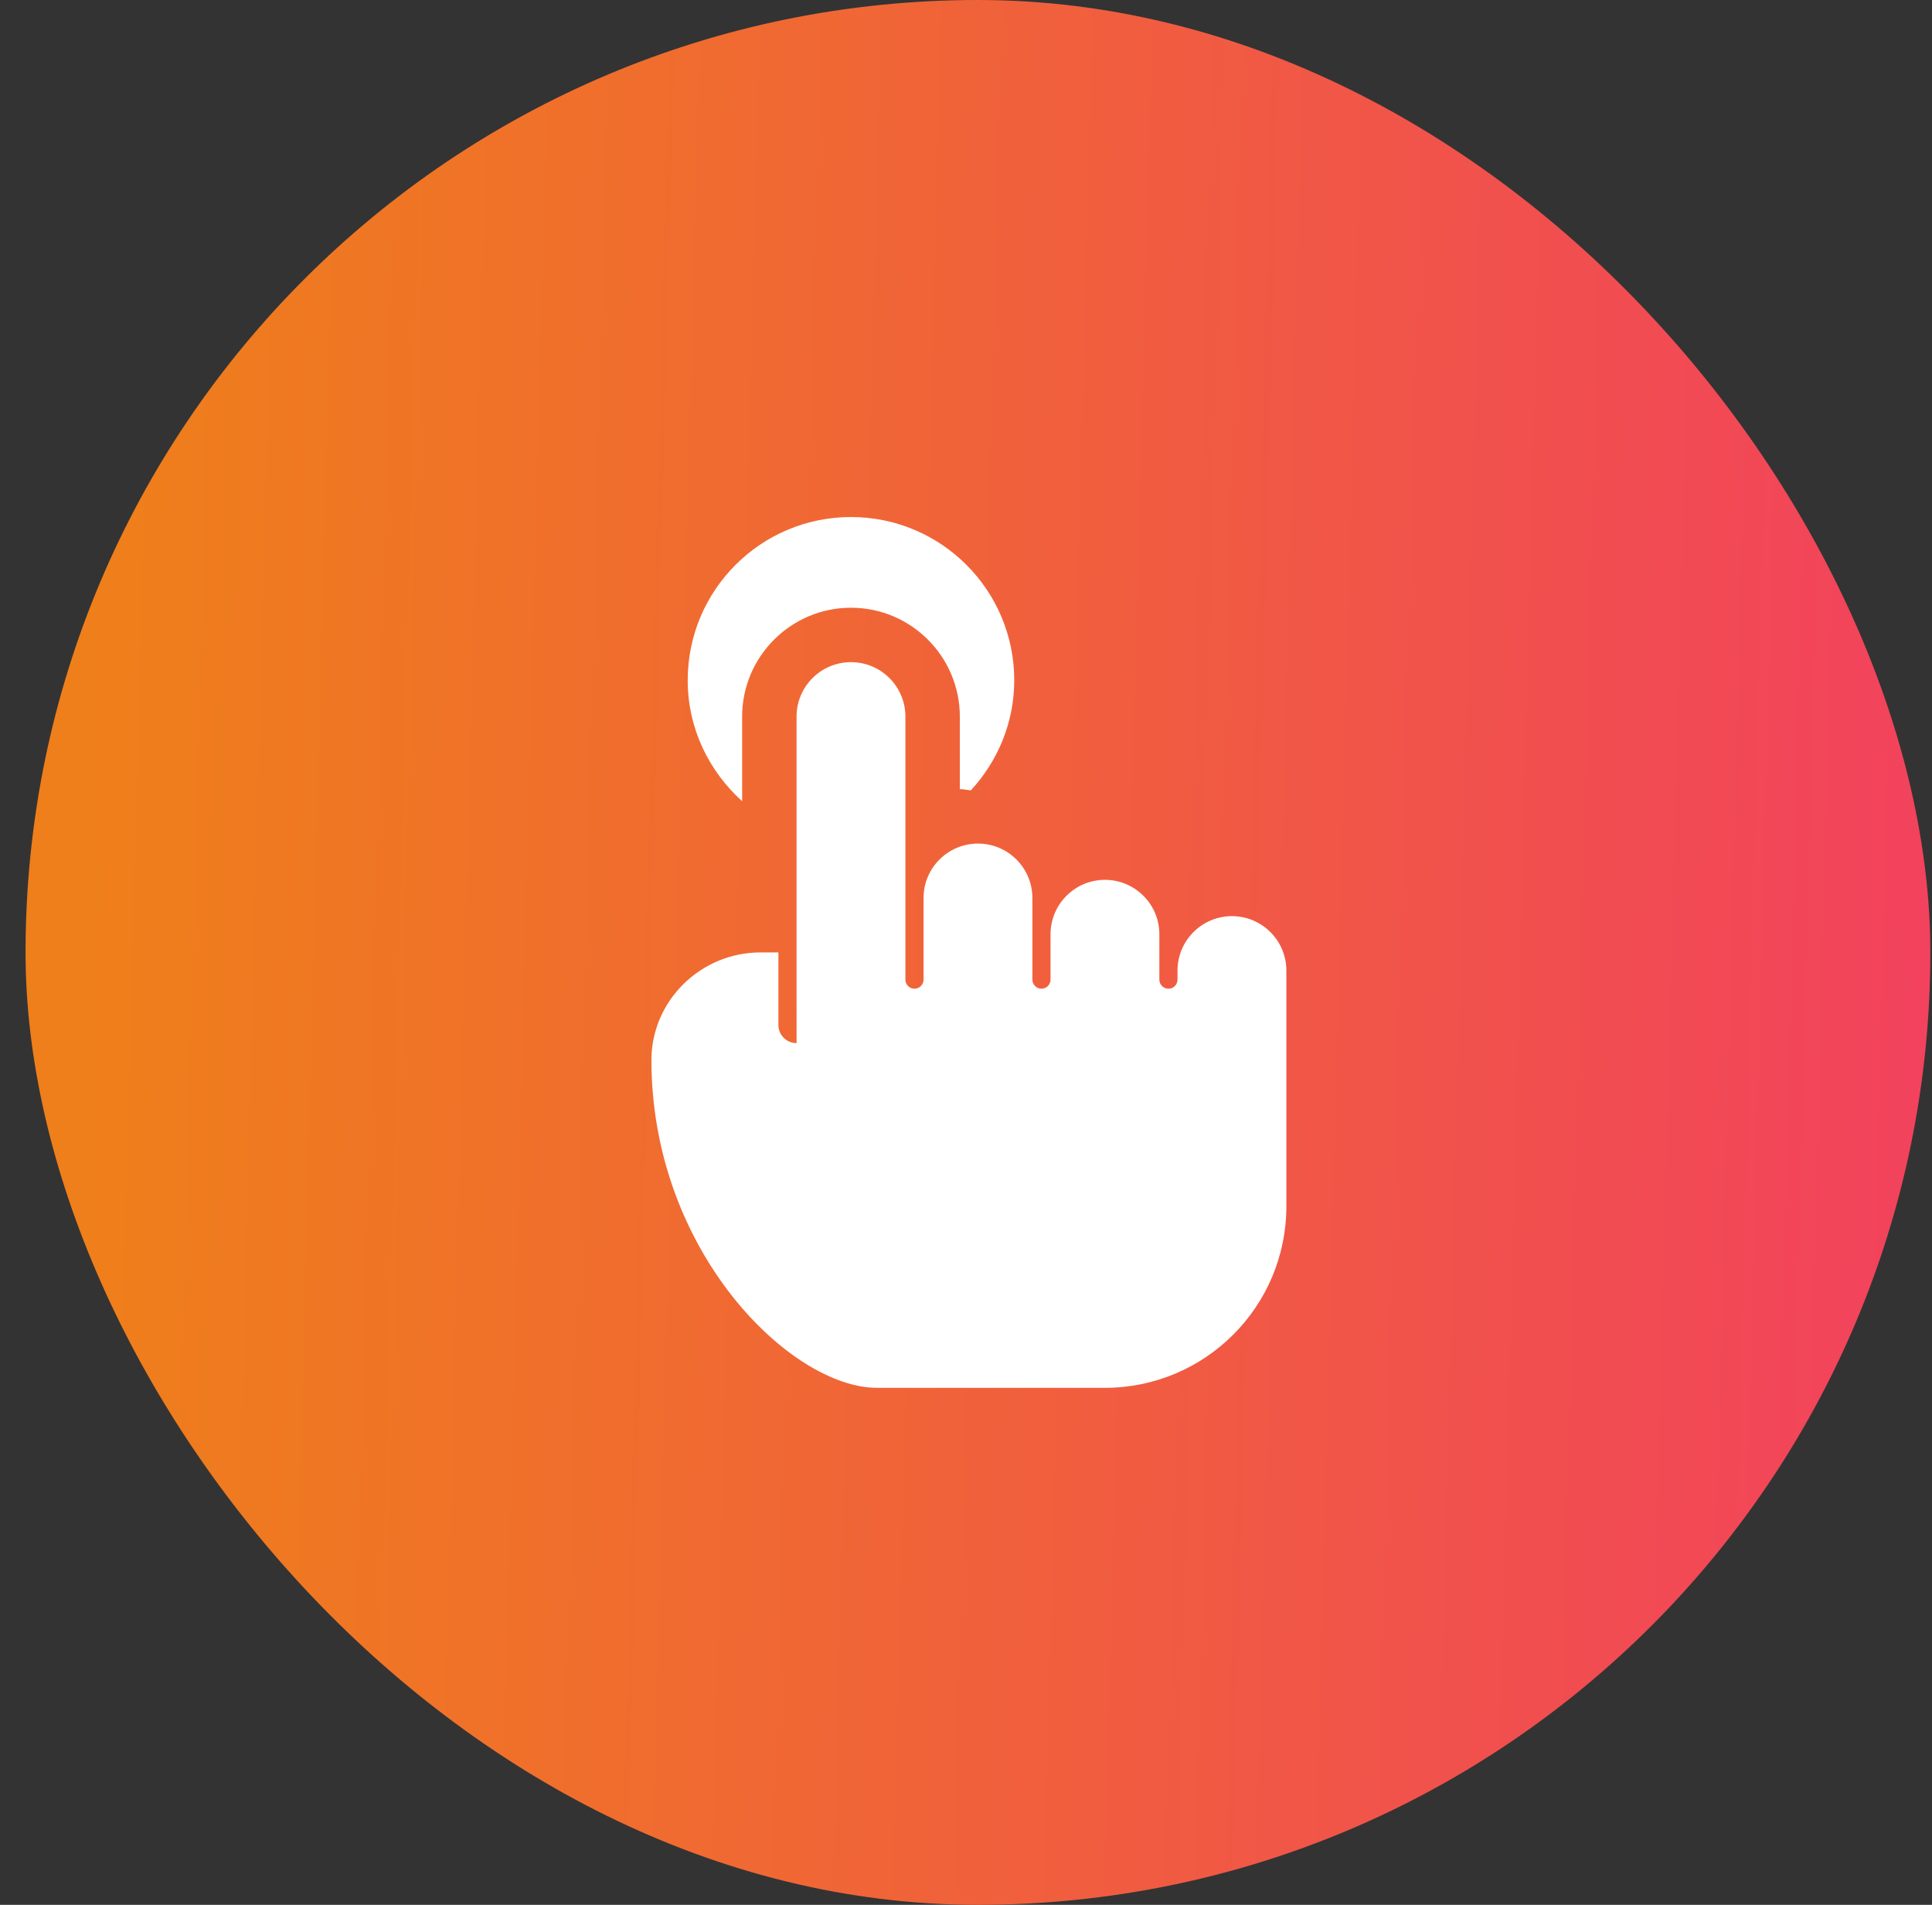 <svg width="71" height="70" viewBox="0 0 71 70" fill="none" xmlns="http://www.w3.org/2000/svg">
<rect x="0" y="0" width="71" height="70" fill="#333333" stroke="none"/>
<rect x="0.939" width="70" height="70" rx="35" fill="url(#paint0_linear_1160_1465)"/>
<g clip-path="url(#clip0_1160_1465)">
<path d="M27.273 29.443V26.333C27.273 24.128 29.068 22.333 31.273 22.333C33.479 22.333 35.273 24.128 35.273 26.333V29C35.412 29 35.543 29.032 35.679 29.045C36.66 27.977 37.273 26.565 37.273 25C37.273 21.687 34.587 19 31.273 19C27.96 19 25.273 21.687 25.273 25C25.273 26.771 26.055 28.344 27.273 29.443Z" fill="white"/>
<path d="M45.273 33.667C44.169 33.667 43.273 34.563 43.273 35.667V36C43.273 36.184 43.123 36.333 42.94 36.333C42.755 36.333 42.606 36.184 42.606 36V34.333C42.606 33.229 41.71 32.333 40.606 32.333C39.502 32.333 38.606 33.229 38.606 34.333V36C38.606 36.184 38.457 36.333 38.273 36.333C38.089 36.333 37.94 36.184 37.94 36V33C37.94 31.896 37.044 31 35.94 31C34.836 31 33.94 31.896 33.94 33V36C33.94 36.184 33.79 36.333 33.606 36.333C33.422 36.333 33.273 36.184 33.273 36V26.333C33.273 25.229 32.377 24.333 31.273 24.333C30.169 24.333 29.273 25.229 29.273 26.333V38.333C28.905 38.333 28.606 38.035 28.606 37.667V35H27.948C25.754 35 23.938 36.771 23.939 38.964C23.946 46.005 29.072 51 32.224 51H40.606C44.288 51 47.273 48.015 47.273 44.333V35.667C47.273 34.563 46.377 33.667 45.273 33.667Z" fill="white"/>
</g>
<defs>
<linearGradient id="paint0_linear_1160_1465" x1="3.549" y1="21.85" x2="72.241" y2="23.616" gradientUnits="userSpaceOnUse">
<stop stop-color="#EF7F1A"/>
<stop offset="1" stop-color="#F2415E"/>
</linearGradient>
<clipPath id="clip0_1160_1465">
<rect width="32" height="32" fill="white" transform="translate(19.939 19)"/>
</clipPath>
</defs>
</svg>
